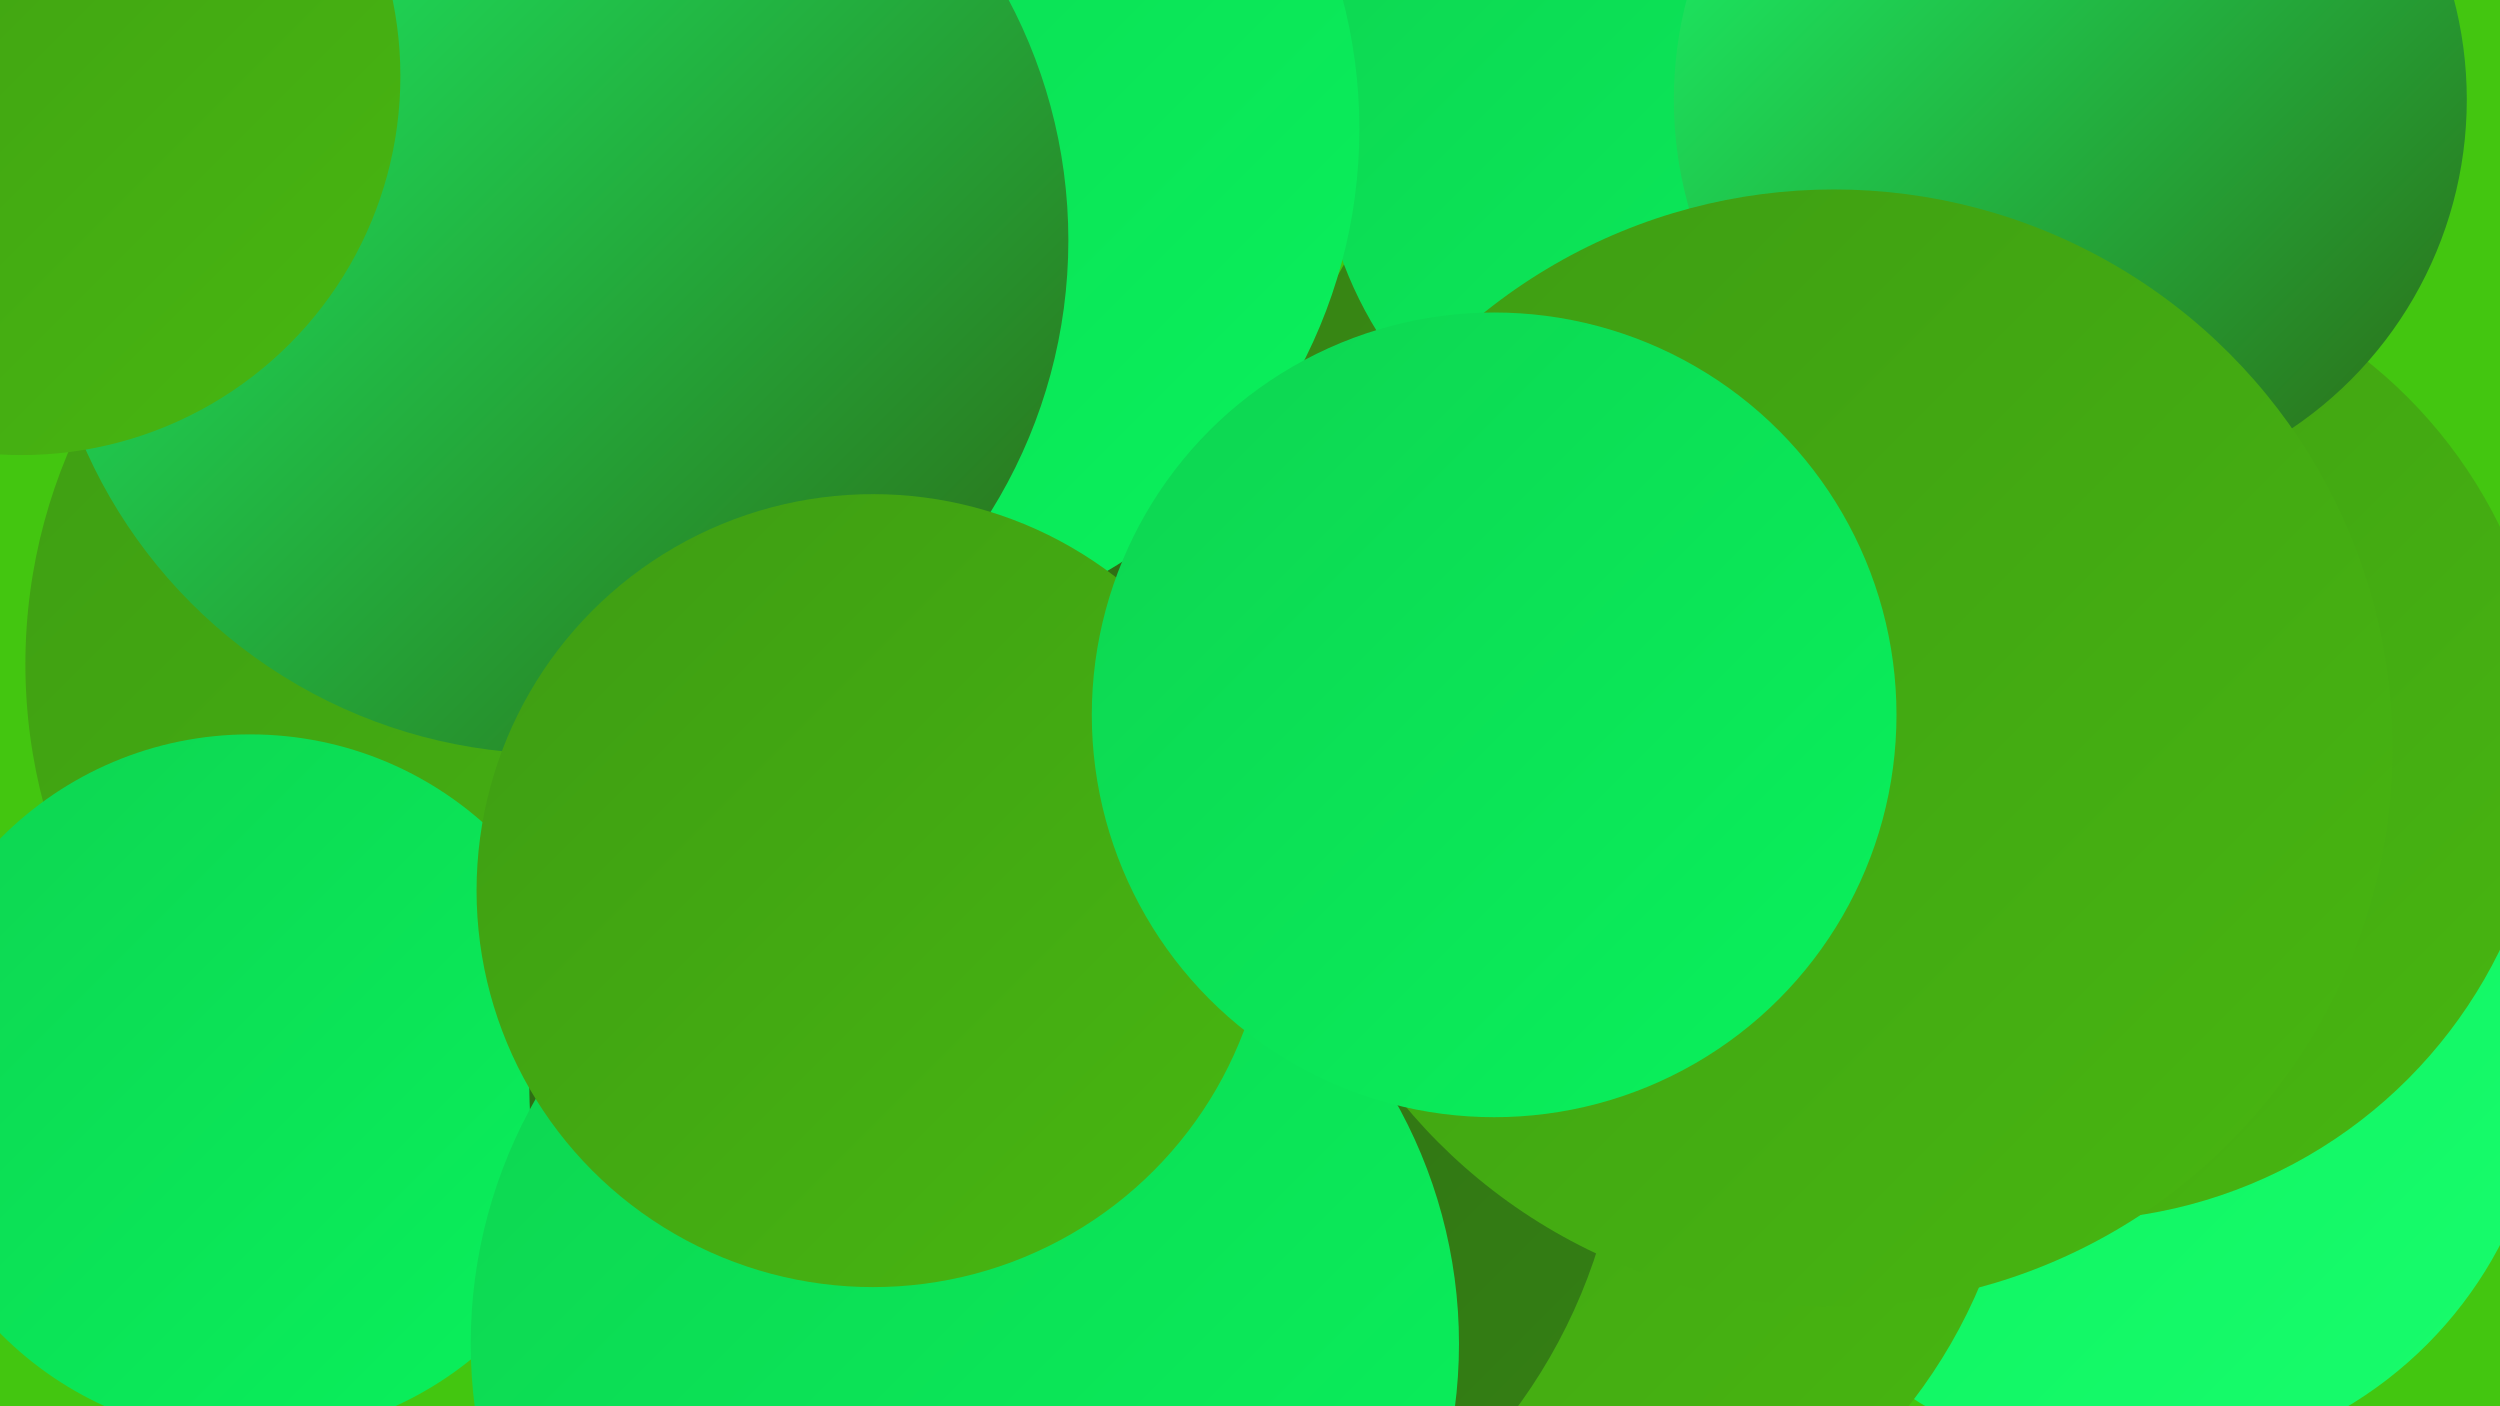 <?xml version="1.0" encoding="UTF-8"?><svg width="1280" height="720" xmlns="http://www.w3.org/2000/svg"><defs><linearGradient id="grad0" x1="0%" y1="0%" x2="100%" y2="100%"><stop offset="0%" style="stop-color:#2c6814;stop-opacity:1" /><stop offset="100%" style="stop-color:#358114;stop-opacity:1" /></linearGradient><linearGradient id="grad1" x1="0%" y1="0%" x2="100%" y2="100%"><stop offset="0%" style="stop-color:#358114;stop-opacity:1" /><stop offset="100%" style="stop-color:#3e9c13;stop-opacity:1" /></linearGradient><linearGradient id="grad2" x1="0%" y1="0%" x2="100%" y2="100%"><stop offset="0%" style="stop-color:#3e9c13;stop-opacity:1" /><stop offset="100%" style="stop-color:#48b711;stop-opacity:1" /></linearGradient><linearGradient id="grad3" x1="0%" y1="0%" x2="100%" y2="100%"><stop offset="0%" style="stop-color:#48b711;stop-opacity:1" /><stop offset="100%" style="stop-color:#0ed451;stop-opacity:1" /></linearGradient><linearGradient id="grad4" x1="0%" y1="0%" x2="100%" y2="100%"><stop offset="0%" style="stop-color:#0ed451;stop-opacity:1" /><stop offset="100%" style="stop-color:#09f25c;stop-opacity:1" /></linearGradient><linearGradient id="grad5" x1="0%" y1="0%" x2="100%" y2="100%"><stop offset="0%" style="stop-color:#09f25c;stop-opacity:1" /><stop offset="100%" style="stop-color:#19fc6d;stop-opacity:1" /></linearGradient><linearGradient id="grad6" x1="0%" y1="0%" x2="100%" y2="100%"><stop offset="0%" style="stop-color:#19fc6d;stop-opacity:1" /><stop offset="100%" style="stop-color:#2c6814;stop-opacity:1" /></linearGradient></defs><rect width="1280" height="720" fill="#43c610" /><circle cx="275" cy="208" r="214" fill="url(#grad4)" /><circle cx="739" cy="457" r="208" fill="url(#grad1)" /><circle cx="1094" cy="540" r="210" fill="url(#grad5)" /><circle cx="1058" cy="378" r="247" fill="url(#grad2)" /><circle cx="891" cy="254" r="235" fill="url(#grad1)" /><circle cx="329" cy="155" r="195" fill="url(#grad5)" /><circle cx="292" cy="340" r="279" fill="url(#grad2)" /><circle cx="128" cy="556" r="180" fill="url(#grad4)" /><circle cx="827" cy="394" r="201" fill="url(#grad0)" /><circle cx="765" cy="553" r="270" fill="url(#grad2)" /><circle cx="551" cy="555" r="280" fill="url(#grad0)" /><circle cx="876" cy="64" r="201" fill="url(#grad4)" /><circle cx="1060" cy="51" r="203" fill="url(#grad6)" /><circle cx="433" cy="66" r="263" fill="url(#grad4)" /><circle cx="494" cy="688" r="253" fill="url(#grad4)" /><circle cx="284" cy="123" r="263" fill="url(#grad6)" /><circle cx="447" cy="456" r="203" fill="url(#grad2)" /><circle cx="11" cy="39" r="194" fill="url(#grad2)" /><circle cx="939" cy="383" r="286" fill="url(#grad2)" /><circle cx="765" cy="366" r="206" fill="url(#grad4)" /></svg>